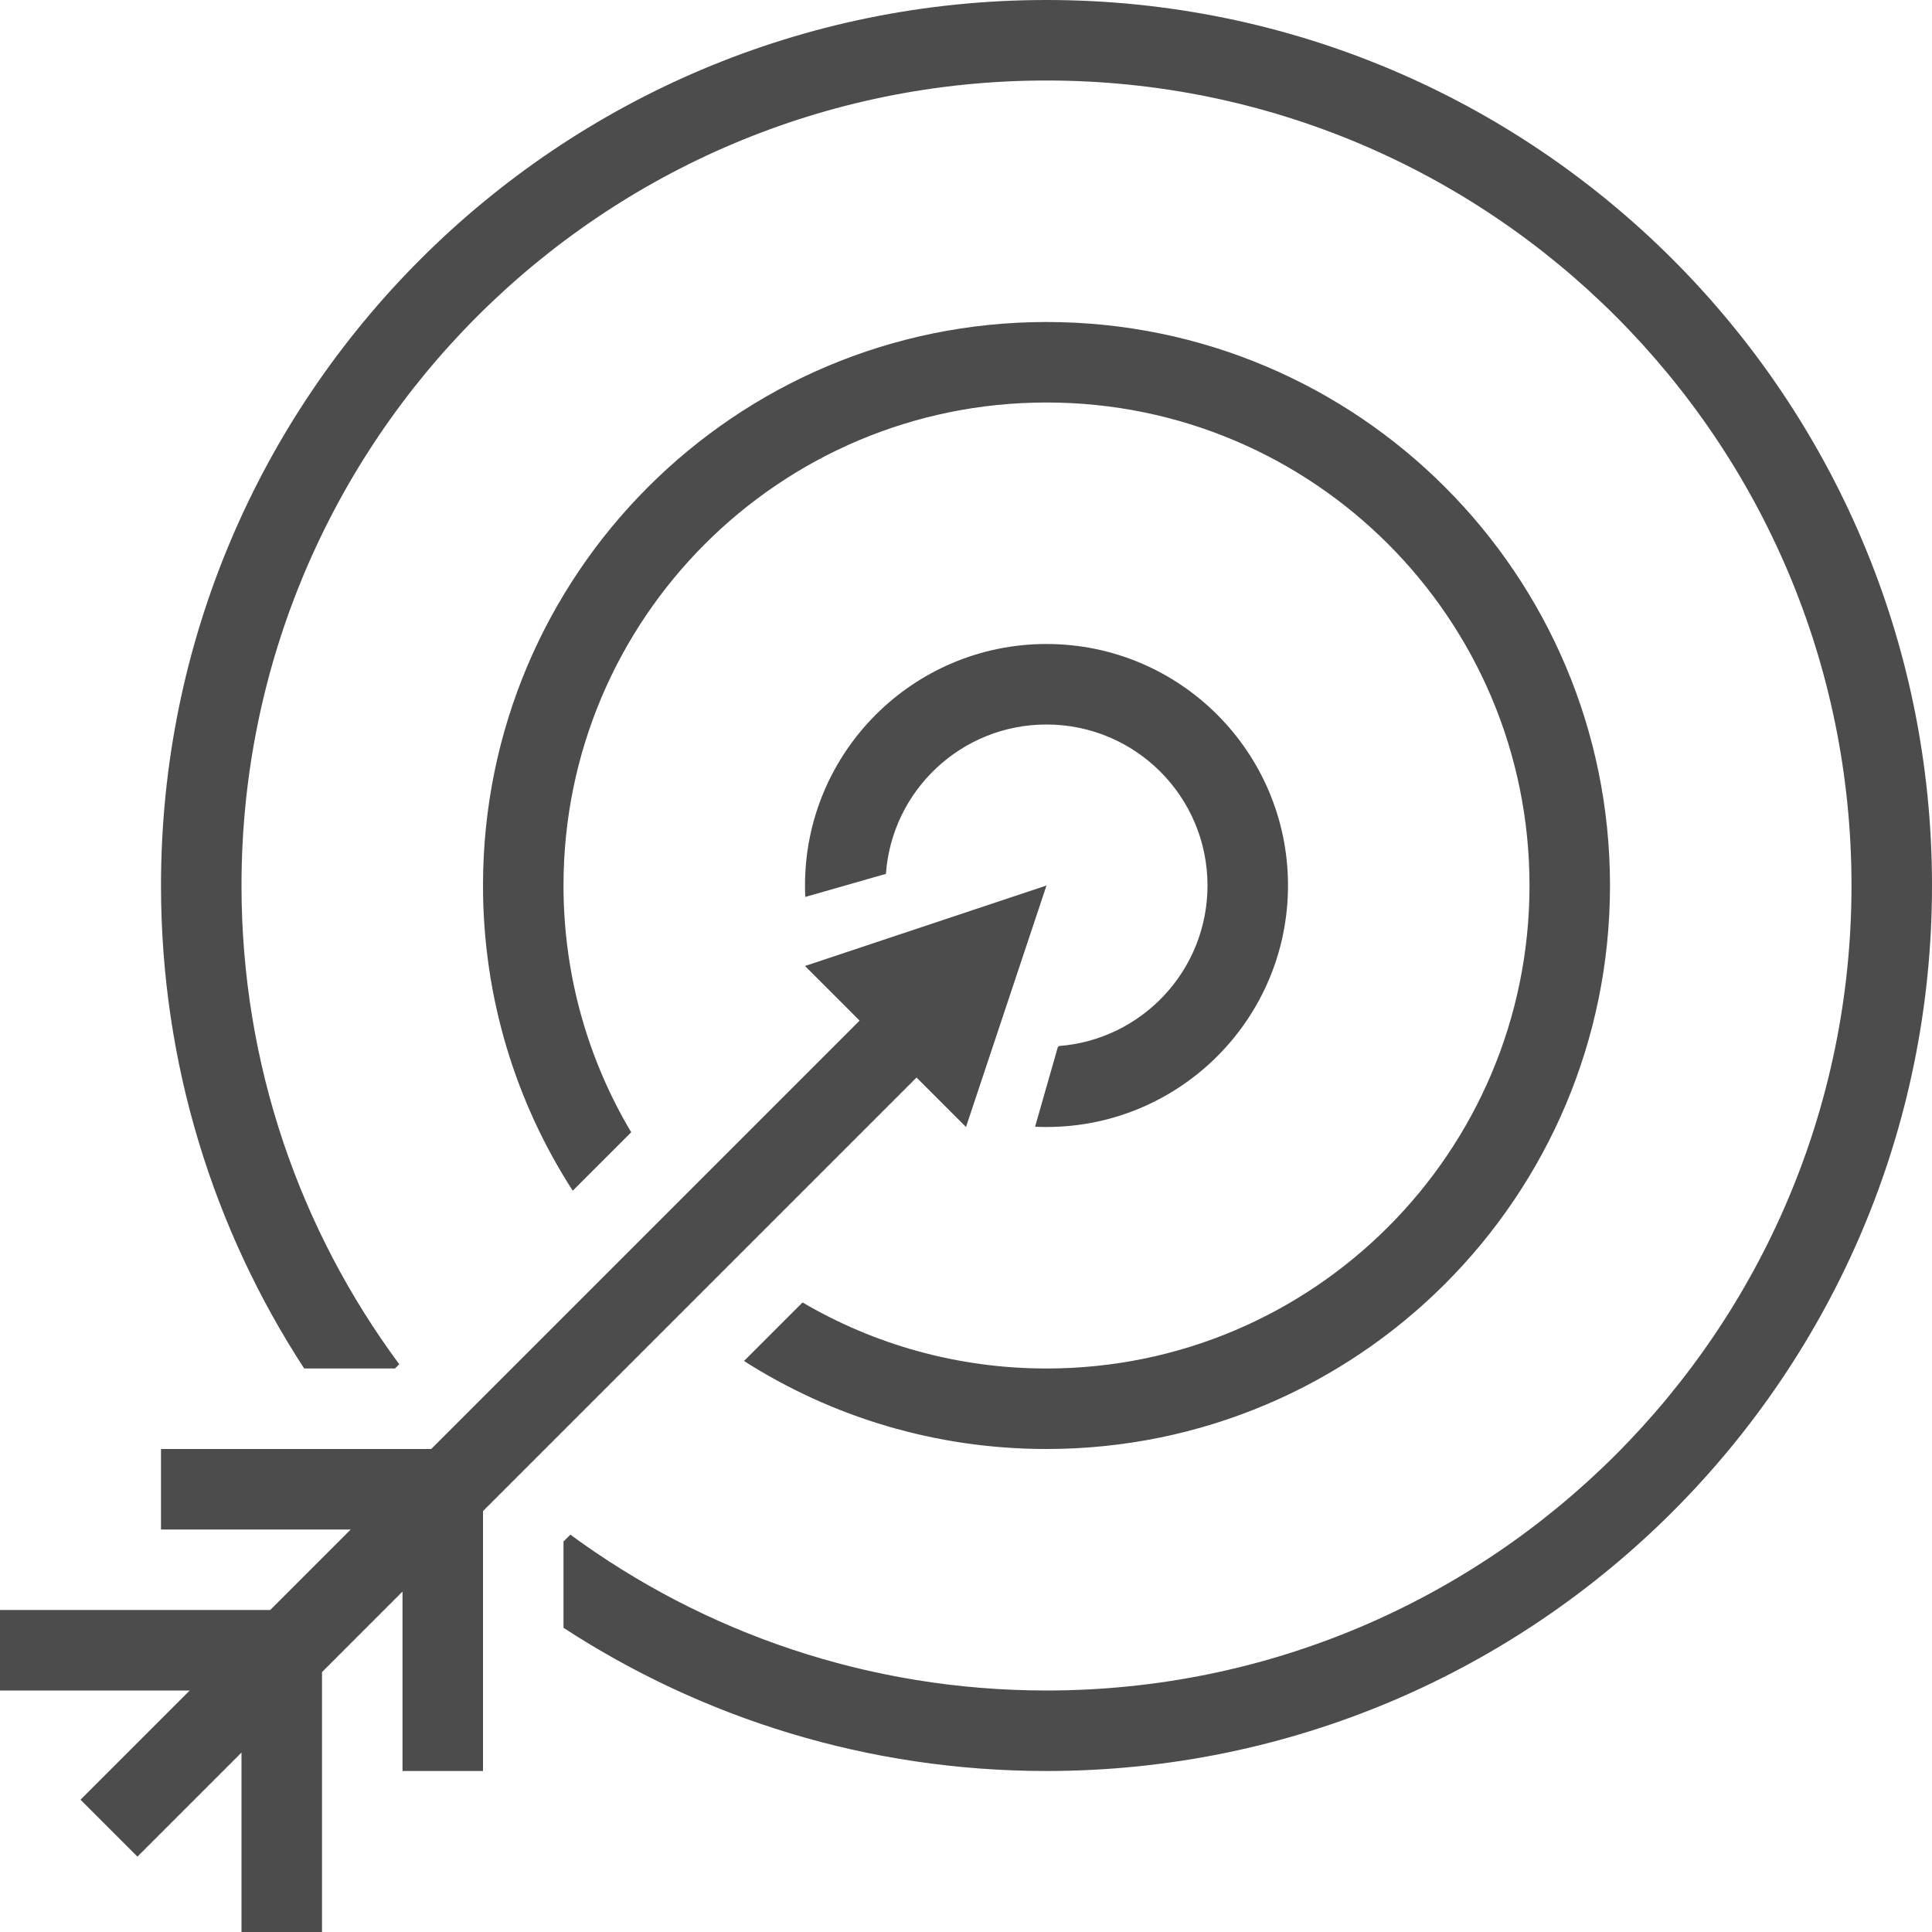 <svg xmlns="http://www.w3.org/2000/svg" xmlns:xlink="http://www.w3.org/1999/xlink" width="60px" height="60px" viewBox="0 0 60 60"><title>target-arrow</title><desc>Created with Sketch.</desc><defs></defs><g id="Homepage" stroke="none" stroke-width="1" fill="none" fill-rule="evenodd"><g id="Proposed_Homepage" transform="translate(-439, -2006)" fill-rule="nonzero" fill="#4C4C4C"><g id="Group-24" transform="translate(228, 1936)"><g id="Accuracy-Check"><g id="Group-31" transform="translate(81, 70)"><g id="target-arrow" transform="translate(130, 0)"><path d="M12.5,49.428 L10,51.928 L10,60 L7.5,60 L7.5,54.428 L4.268,57.66 L2.5,55.892 L5.892,52.5 L0,52.5 L0,50 L8.392,50 L10.892,47.5 L5,47.5 L5,45 L13.392,45 L26.696,31.696 L25,30 L32.5,27.5 L30,35 L28.464,33.464 L15,46.928 L15,55 L12.5,55 L12.5,49.428 L12.5,49.428 Z M9.447,42.5 C6.635,38.186 5,33.034 5,27.5 C5,12.312 17.312,0 32.5,0 C47.688,0 60,12.312 60,27.5 C60,42.688 47.688,55 32.5,55 C26.966,55 21.814,53.365 17.5,50.553 L17.5,47.873 L17.713,47.66 C21.854,50.703 26.967,52.5 32.5,52.5 C46.307,52.5 57.5,41.307 57.5,27.5 C57.5,13.693 46.307,2.5 32.5,2.5 C18.693,2.5 7.5,13.693 7.5,27.5 C7.5,33.069 9.321,38.212 12.399,42.367 L12.267,42.5 L9.447,42.5 L9.447,42.5 Z M25.008,27.855 C25.003,27.737 25,27.619 25,27.5 C25,23.358 28.358,20 32.5,20 C36.642,20 40,23.358 40,27.5 C40,31.642 36.642,35 32.5,35 C32.381,35 32.263,34.997 32.145,34.992 L32.851,32.522 L32.888,32.485 C35.468,32.287 37.5,30.131 37.5,27.5 C37.5,24.739 35.261,22.5 32.5,22.5 C29.86,22.5 27.698,24.546 27.513,27.139 L25.008,27.855 L25.008,27.855 Z M17.787,36.979 C16.024,34.248 15,30.993 15,27.5 C15,17.835 22.835,10 32.5,10 C42.165,10 50,17.835 50,27.5 C50,37.165 42.165,45 32.5,45 C29.043,45 25.82,43.998 23.106,42.267 L24.924,40.449 C27.148,41.753 29.736,42.5 32.5,42.5 C40.784,42.5 47.5,35.784 47.5,27.5 C47.5,19.216 40.784,12.5 32.5,12.5 C24.216,12.5 17.5,19.216 17.5,27.5 C17.5,30.3 18.267,32.921 19.603,35.164 L17.787,36.979 L17.787,36.979 Z" id="Shape"></path></g></g></g></g></g></g></svg>